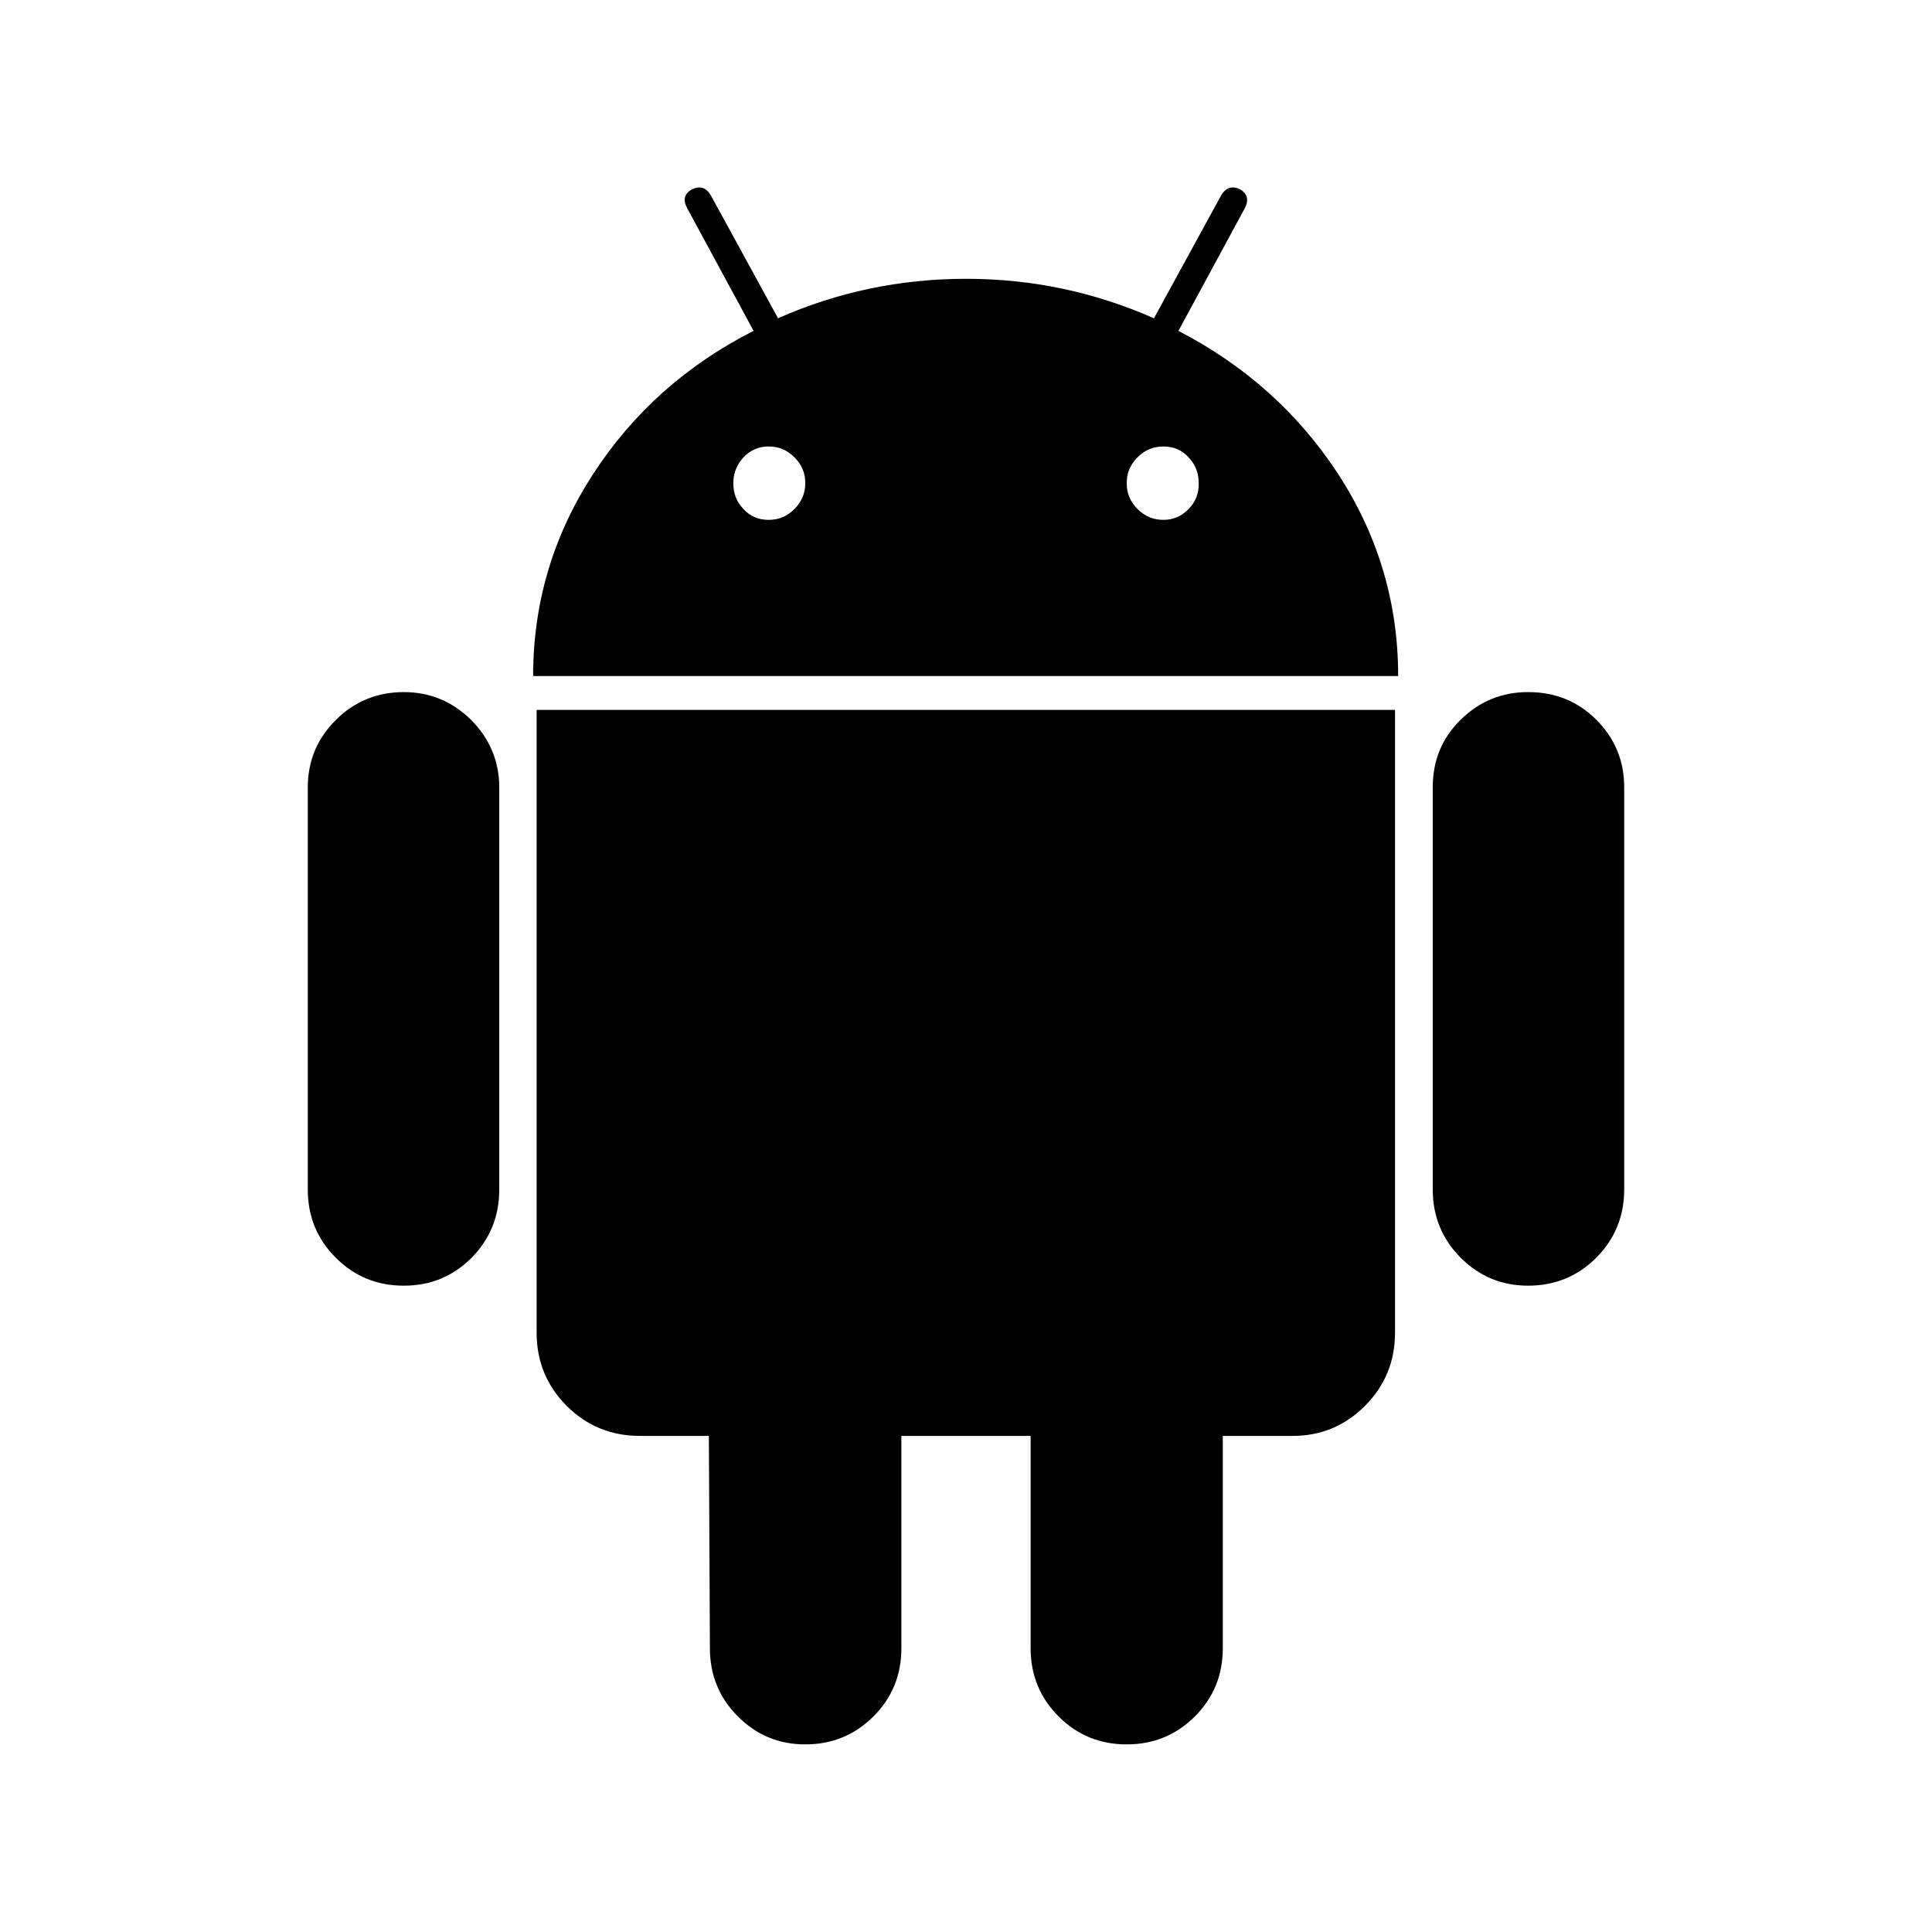 <?xml version="1.0" encoding="utf-8"?>
<!-- Generator: Adobe Illustrator 25.2.3, SVG Export Plug-In . SVG Version: 6.00 Build 0)  -->
<svg version="1.1" id="Capa_1" xmlns="http://www.w3.org/2000/svg" xmlns:xlink="http://www.w3.org/1999/xlink" x="0px" y="0px"
	 viewBox="0 0 553 553" style="enable-background:new 0 0 553 553;" xml:space="preserve">
<g>
	<g>
		<path d="M115.6,198.1c-7.7,0-14.2,2.7-19.5,8c-5.4,5.4-8,11.8-8,19.3v115.1c0,7.7,2.7,14.2,8,19.5c5.4,5.4,11.9,8,19.5,8
			c7.7,0,14.1-2.7,19.4-8c5.3-5.4,7.9-11.9,7.9-19.5V225.4c0-7.5-2.7-13.9-8-19.3C129.5,200.8,123.1,198.1,115.6,198.1z"/>
		<path d="M337.3,94.7l19-35.1c1.2-2.3,0.8-4.1-1.3-5.4c-2.3-1.1-4.1-0.5-5.4,1.6l-19.3,35.3c-17-7.5-34.9-11.3-53.8-11.3
			c-18.9,0-36.9,3.8-53.8,11.3l-19.3-35.3c-1.3-2.1-3-2.7-5.4-1.6c-2.1,1.3-2.6,3-1.3,5.4l19,35.1c-19.3,9.8-34.6,23.5-46,41.1
			c-11.4,17.6-17.1,36.8-17.1,57.7h247.6c0-20.9-5.7-40.1-17.1-57.7C371.7,118.3,356.4,104.6,337.3,94.7z M227.4,145.7
			c-2.1,2.1-4.5,3.1-7.4,3.1c-2.9,0-5.3-1-7.2-3.1c-2-2.1-2.9-4.5-2.9-7.4c0-2.9,1-5.3,2.9-7.4c2-2.1,4.4-3.1,7.2-3.1
			c2.9,0,5.3,1,7.4,3.1c2.1,2.1,3.1,4.5,3.1,7.4C230.5,141.2,229.4,143.7,227.4,145.7z M340.2,145.7c-2,2.1-4.4,3.1-7.2,3.1
			c-2.9,0-5.3-1-7.4-3.1c-2.1-2.1-3.1-4.5-3.1-7.4c0-2.9,1-5.3,3.1-7.4c2.1-2.1,4.5-3.1,7.4-3.1c2.9,0,5.3,1,7.2,3.1
			c2,2.1,2.9,4.5,2.9,7.4C343.2,141.2,342.2,143.7,340.2,145.7z"/>
		<path d="M153.6,381.5c0,8.2,2.9,15.2,8.6,20.9c5.7,5.7,12.7,8.6,20.9,8.6h19.8l0.3,60.8c0,7.7,2.7,14.2,8,19.5
			c5.4,5.4,11.8,8,19.3,8c7.7,0,14.2-2.7,19.5-8c5.4-5.4,8-11.9,8-19.5v-60.8H295v60.8c0,7.7,2.7,14.2,8,19.5c5.4,5.4,11.9,8,19.5,8
			c7.7,0,14.2-2.7,19.5-8c5.4-5.4,8-11.9,8-19.5v-60.8h20.1c8,0,14.9-2.9,20.6-8.6c5.7-5.7,8.6-12.7,8.6-20.9V203.2H153.6V381.5z"/>
		<path d="M437.4,198.1c-7.5,0-13.9,2.6-19.3,7.9c-5.4,5.3-8,11.7-8,19.4v115.1c0,7.7,2.7,14.2,8,19.5c5.4,5.4,11.8,8,19.3,8
			c7.7,0,14.2-2.7,19.5-8s8-11.9,8-19.5V225.4c0-7.7-2.7-14.1-8-19.4C451.6,200.7,445.1,198.1,437.4,198.1z"/>
	</g>
</g>
</svg>
